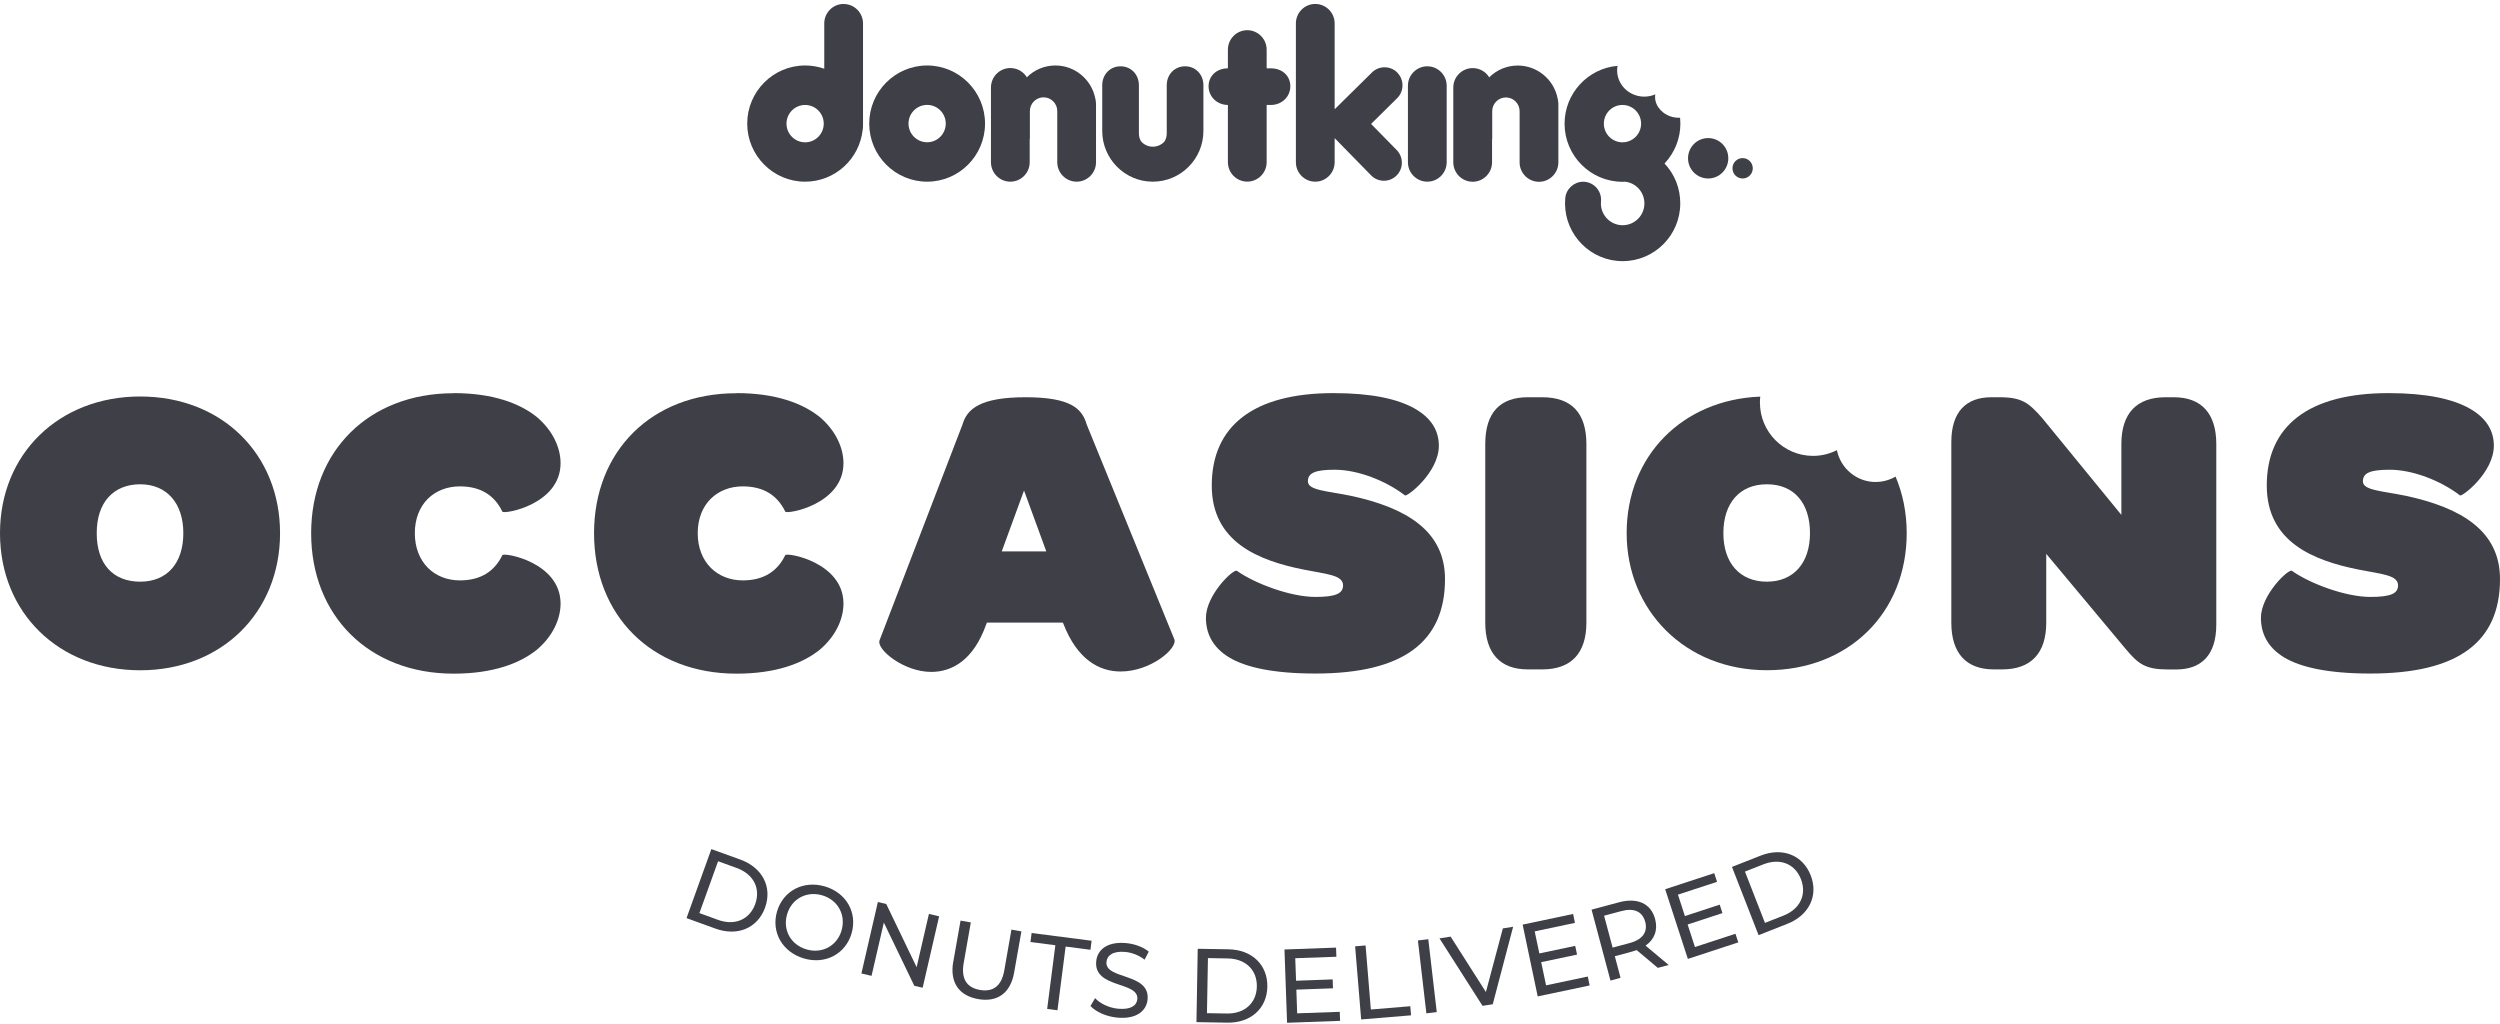 <svg viewBox="0 0 415 170" fill="none" xmlns="http://www.w3.org/2000/svg">
<g clip-path="url(#clip0_851_492)">
<path d="M231.963 12.059C231.395 11.479 230.643 11.17 229.834 11.17C229.025 11.17 228.303 11.479 227.744 12.03L221.552 18.137V3.883C221.552 2.105 220.107 0.656 218.335 0.656C216.563 0.656 215.118 2.105 215.118 3.883V26.931C215.118 28.709 216.563 30.159 218.335 30.159C220.107 30.159 221.552 28.709 221.552 26.931V22.93L227.6 29.106C228.168 29.686 228.919 30.004 229.728 30.004C230.537 30.004 231.26 29.695 231.818 29.144C232.993 27.985 233.003 26.091 231.857 24.912L227.6 20.573L231.924 16.301C233.099 15.142 233.109 13.248 231.963 12.069" fill="#3E3F47"></path>
<path d="M258.67 17.055C258.641 16.697 258.631 16.581 258.564 16.33C257.938 13.17 255.164 10.88 251.947 10.88C250.156 10.88 248.461 11.585 247.209 12.842C246.64 11.895 245.61 11.305 244.464 11.305C242.692 11.305 241.247 12.755 241.247 14.533V26.941C241.247 28.719 242.692 30.169 244.464 30.169C246.236 30.169 247.681 28.719 247.681 26.941V23.075L247.709 23.114V18.456C247.709 17.2 248.73 16.176 249.982 16.176C251.234 16.176 252.255 17.2 252.255 18.456V26.951C252.255 28.729 253.7 30.178 255.472 30.178C257.244 30.178 258.689 28.729 258.689 26.951V17.171V17.074L258.67 17.055Z" fill="#3E3F47"></path>
<path d="M236.932 11.006C235.16 11.006 233.716 12.455 233.716 14.233V26.931C233.716 28.709 235.16 30.159 236.932 30.159C238.704 30.159 240.149 28.709 240.149 26.931V14.233C240.149 12.455 238.704 11.006 236.932 11.006Z" fill="#3E3F47"></path>
<path d="M283.556 22.921C281.707 22.921 280.214 24.419 280.214 26.274C280.214 28.13 281.707 29.628 283.556 29.628C285.405 29.628 286.898 28.13 286.898 26.274C286.898 24.419 285.405 22.921 283.556 22.921Z" fill="#3E3F47"></path>
<path d="M289.277 26.245C288.343 26.245 287.591 26.999 287.591 27.936C287.591 28.874 288.343 29.627 289.277 29.627C290.211 29.627 290.962 28.864 290.962 27.936C290.962 27.009 290.211 26.245 289.277 26.245Z" fill="#3E3F47"></path>
<path d="M210.977 11.344H210.264V8.242C210.264 6.464 208.819 5.014 207.047 5.014C205.275 5.014 203.831 6.464 203.831 8.242V11.344C201.972 11.344 200.623 12.6 200.623 14.32C200.623 16.04 202.03 17.422 203.831 17.422V26.922C203.831 28.7 205.275 30.149 207.047 30.149C208.819 30.149 210.264 28.7 210.264 26.922V17.422H210.977C212.778 17.422 214.194 16.06 214.194 14.32C214.194 12.581 212.845 11.344 210.977 11.344Z" fill="#3E3F47"></path>
<path d="M153.903 10.87C148.606 10.87 144.292 15.2 144.292 20.515C144.292 25.83 148.597 30.159 153.903 30.159C159.21 30.159 163.515 25.83 163.515 20.515C163.515 15.2 159.201 10.87 153.903 10.87ZM153.903 23.617C152.199 23.617 150.812 22.225 150.812 20.515C150.812 18.804 152.199 17.413 153.903 17.413C155.608 17.413 156.995 18.804 156.995 20.515C156.995 22.225 155.608 23.617 153.903 23.617Z" fill="#3E3F47"></path>
<path d="M196.723 11.006C194.989 11.006 193.68 12.358 193.68 14.156V22.119C193.68 22.66 193.545 23.134 193.285 23.51C192.793 24.052 192.09 24.351 191.368 24.351C190.646 24.351 189.972 24.061 189.471 23.53C189.191 23.153 189.057 22.679 189.057 22.119V14.156C189.057 12.358 187.747 11.006 186.013 11.006C184.28 11.006 182.97 12.358 182.97 14.156V21.732C182.97 26.361 186.707 30.13 191.31 30.159H191.368C196.001 30.159 199.766 26.381 199.766 21.732V14.156C199.766 12.358 198.466 11.006 196.733 11.006" fill="#3E3F47"></path>
<path d="M181.93 17.132C181.901 16.736 181.891 16.601 181.814 16.33C181.188 13.17 178.414 10.87 175.198 10.87C173.406 10.87 171.711 11.576 170.459 12.832C169.881 11.885 168.86 11.296 167.714 11.296C165.942 11.296 164.498 12.745 164.498 14.523V26.931C164.498 28.709 165.942 30.159 167.714 30.159C169.486 30.159 170.931 28.709 170.931 26.931V23.027L170.96 23.056V18.437C170.96 17.181 171.981 16.156 173.233 16.156C174.485 16.156 175.506 17.181 175.506 18.437V26.931C175.506 28.709 176.95 30.159 178.723 30.159C180.495 30.159 181.939 28.709 181.939 26.931V17.152V17.132H181.93Z" fill="#3E3F47"></path>
<path d="M140.044 0.656C138.272 0.656 136.828 2.105 136.828 3.883V11.411C135.807 11.054 134.747 10.87 133.649 10.87C128.352 10.87 124.038 15.2 124.038 20.515C124.038 25.83 128.352 30.159 133.649 30.159C136.038 30.159 138.33 29.27 140.093 27.666C141.845 26.071 142.943 23.907 143.203 21.568C143.242 21.355 143.261 21.152 143.261 20.93V3.893C143.261 2.115 141.817 0.665 140.044 0.665M133.649 23.626C131.945 23.626 130.558 22.235 130.558 20.524C130.558 18.814 131.945 17.422 133.649 17.422C135.354 17.422 136.741 18.814 136.741 20.524C136.741 22.235 135.354 23.626 133.649 23.626Z" fill="#3E3F47"></path>
<path d="M277.257 19.307C275.553 18.698 274.522 17.132 274.782 15.663C274.175 15.924 273.511 16.06 272.808 16.04C270.323 15.963 268.368 13.953 268.445 11.556C268.445 11.344 268.484 11.131 268.522 10.928C263.601 11.344 259.719 15.489 259.719 20.534C259.719 25.849 264.034 30.178 269.331 30.178C269.495 30.178 269.659 30.178 269.822 30.169C271.623 30.391 272.972 31.937 272.972 33.764C272.972 35.764 271.354 37.387 269.36 37.387C267.366 37.387 265.748 35.764 265.748 33.764C265.748 33.657 265.748 33.541 265.768 33.425C265.835 32.633 265.594 31.86 265.084 31.241C264.573 30.633 263.861 30.256 263.071 30.178C262.984 30.178 262.888 30.169 262.801 30.169C261.28 30.169 259.97 31.367 259.835 32.884C259.806 33.174 259.796 33.464 259.796 33.754C259.796 39.05 264.082 43.35 269.36 43.35C274.638 43.35 278.924 39.05 278.924 33.754C278.924 31.251 277.999 28.932 276.314 27.144C276.352 27.105 276.381 27.067 276.41 27.038C277.98 25.317 278.943 23.037 278.943 20.524C278.943 20.196 278.924 19.867 278.895 19.539C278.365 19.568 277.816 19.5 277.267 19.307M269.331 23.626C267.626 23.626 266.24 22.235 266.24 20.524C266.24 18.814 267.626 17.422 269.331 17.422C271.036 17.422 272.423 18.814 272.423 20.524C272.423 22.235 271.036 23.626 269.331 23.626Z" fill="#3E3F47"></path>
<path d="M311.37 80.014C308.192 80.014 305.534 77.743 304.927 74.728C303.733 75.327 302.394 75.675 300.969 75.675C296.096 75.675 292.147 71.713 292.147 66.823C292.147 66.485 292.166 66.166 292.205 65.837C279.27 66.34 270.024 75.704 270.024 88.499C270.024 101.293 279.723 111.256 293.303 111.256C306.882 111.256 316.513 101.728 316.513 88.499C316.513 85.097 315.858 81.927 314.664 79.115C313.691 79.675 312.574 80.004 311.37 80.004V80.014ZM293.303 96.558C288.824 96.558 286.079 93.466 286.079 88.508C286.079 83.551 288.757 80.391 293.303 80.391C297.848 80.391 300.458 83.541 300.458 88.508C300.458 93.475 297.714 96.558 293.303 96.558Z" fill="#3E3F47"></path>
<path d="M122.256 65.257C128.834 65.257 133.293 66.978 136.105 69.248C138.85 71.587 140.016 74.477 140.016 76.883C140.016 83.763 130.625 85.406 130.356 84.933C129.055 82.246 126.792 80.739 123.296 80.739C119.116 80.739 115.822 83.628 115.822 88.508C115.822 93.388 119.116 96.345 123.296 96.345C126.792 96.345 129.055 94.828 130.356 92.151C130.625 91.668 140.016 93.321 140.016 100.201C140.016 102.607 138.85 105.497 136.105 107.835C133.293 110.106 128.844 111.827 122.256 111.827C108.137 111.827 98.612 102.134 98.612 88.518C98.612 74.902 108.137 65.277 122.256 65.277V65.257Z" fill="#3E3F47"></path>
<path d="M145.996 106.318L159.769 70.485C160.52 67.876 162.716 65.943 170.257 65.943C177.798 65.943 179.647 67.866 180.398 70.485L194.932 106.106C195.548 107.613 191.021 111.469 186.023 111.469C182.527 111.469 178.828 109.546 176.498 103.487L176.43 103.351H163.823L163.689 103.699C161.628 109.478 158.141 111.537 154.578 111.537C150.051 111.537 145.467 107.826 146.006 106.309L145.996 106.318ZM173.686 91.533L169.987 81.425L166.289 91.533H173.695H173.686Z" fill="#3E3F47"></path>
<path d="M200.19 102.53C200.19 98.752 204.784 94.345 205.333 94.76C208.348 96.896 214.242 99.09 218.354 99.09C221.715 99.09 222.948 98.539 222.948 97.167C222.948 95.447 220.203 95.311 216.438 94.558C208.829 93.04 201.153 89.948 201.153 80.594C201.153 70.756 208.01 65.257 221.369 65.257C227.677 65.257 231.992 66.224 234.804 67.799C237.616 69.384 238.849 71.51 238.849 73.984C238.849 78.458 233.571 82.507 233.224 82.236C230.008 79.763 225.346 77.975 221.571 77.975C218.277 77.975 217.112 78.526 217.112 79.898C217.112 81.415 220.261 81.483 224.239 82.304C233.494 84.295 239.87 88.151 239.87 96.123C239.87 106.512 233.013 111.807 218.344 111.807C211.352 111.807 206.758 110.773 204.023 109.121C201.211 107.401 200.18 105.062 200.18 102.52L200.19 102.53Z" fill="#3E3F47"></path>
<path d="M246.554 73.713C246.554 68.485 249.019 65.943 253.613 65.943H256.011C260.808 65.943 263.341 68.485 263.341 73.713V103.351C263.341 108.444 260.808 111.121 256.011 111.121H253.613C249.019 111.121 246.554 108.435 246.554 103.351V73.713Z" fill="#3E3F47"></path>
<path d="M323.92 103.361V73.375C323.92 68.282 326.453 65.943 330.565 65.943H331.933C335.698 65.943 336.796 66.91 338.992 69.384L352.148 85.474V73.713C352.148 68.62 354.681 65.943 359.477 65.943H360.845C365.439 65.943 367.904 68.63 367.904 73.713V103.699C367.904 108.792 365.371 111.131 361.259 111.131H359.891C356.126 111.131 354.96 110.232 352.832 107.69L339.676 91.939V103.351C339.676 108.444 337.143 111.121 332.347 111.121H330.979C326.385 111.121 323.92 108.435 323.92 103.351V103.361Z" fill="#3E3F47"></path>
<path d="M375.32 102.53C375.32 98.752 379.914 94.345 380.463 94.76C383.478 96.896 389.372 99.09 393.484 99.09C396.846 99.09 398.078 98.539 398.078 97.167C398.078 95.447 395.334 95.311 391.568 94.558C383.959 93.04 376.283 89.948 376.283 80.594C376.283 70.756 383.141 65.257 396.499 65.257C402.807 65.257 407.122 66.224 409.934 67.799C412.746 69.374 413.979 71.51 413.979 73.984C413.979 78.458 408.701 82.507 408.355 82.236C405.138 79.763 400.476 77.975 396.701 77.975C393.407 77.975 392.242 78.526 392.242 79.898C392.242 81.415 395.391 81.483 399.369 82.304C408.624 84.295 415 88.151 415 96.123C415 106.512 408.143 111.807 393.475 111.807C386.483 111.807 381.889 110.773 379.153 109.121C376.341 107.401 375.311 105.062 375.311 102.52L375.32 102.53Z" fill="#3E3F47"></path>
<path d="M75.295 65.257C81.873 65.257 86.332 66.978 89.145 69.248C91.889 71.587 93.055 74.477 93.055 76.883C93.055 83.763 83.665 85.406 83.395 84.933C82.095 82.246 79.831 80.739 76.335 80.739C72.156 80.739 68.862 83.628 68.862 88.508C68.862 93.388 72.156 96.345 76.335 96.345C79.831 96.345 82.095 94.828 83.395 92.151C83.665 91.668 93.055 93.321 93.055 100.201C93.055 102.607 91.889 105.497 89.145 107.835C86.332 110.106 81.883 111.827 75.295 111.827C61.176 111.827 51.651 102.134 51.651 88.518C51.651 74.902 61.176 65.277 75.295 65.277V65.257Z" fill="#3E3F47"></path>
<path d="M0 88.508C0 75.356 9.766 65.818 23.278 65.818C36.79 65.818 46.489 75.346 46.489 88.508C46.489 101.67 36.79 111.266 23.278 111.266C9.766 111.266 0 101.728 0 88.508ZM30.434 88.508C30.434 83.541 27.689 80.391 23.278 80.391C18.867 80.391 16.055 83.348 16.055 88.508C16.055 93.669 18.8 96.558 23.278 96.558C27.757 96.558 30.434 93.466 30.434 88.508Z" fill="#3E3F47"></path>
<path d="M118.086 140.953L122.901 142.692C126.571 144.026 128.227 147.254 127.004 150.655C125.781 154.057 122.449 155.478 118.779 154.154L113.964 152.404L118.086 140.943V140.953ZM119.184 152.694C122.006 153.719 124.442 152.636 125.367 150.066C126.291 147.495 125.107 145.108 122.285 144.084L119.203 142.963L116.102 151.573L119.184 152.694Z" fill="#3E3F47"></path>
<path d="M128.988 151.303C129.99 147.882 133.361 146.094 136.934 147.148C140.478 148.191 142.366 151.496 141.364 154.936C140.362 158.377 136.991 160.145 133.447 159.101C129.874 158.048 127.986 154.724 128.988 151.303ZM139.698 154.444C140.449 151.854 139.072 149.389 136.5 148.626C133.89 147.863 131.405 149.196 130.654 151.786C129.903 154.376 131.271 156.84 133.89 157.604C136.471 158.357 138.956 157.024 139.707 154.434L139.698 154.444Z" fill="#3E3F47"></path>
<path d="M155.897 152.105L153.162 163.962L151.775 163.643L146.719 153.149L144.677 161.991L142.992 161.595L145.727 149.737L147.114 150.056L152.16 160.551L154.202 151.709L155.887 152.105H155.897Z" fill="#3E3F47"></path>
<path d="M158.247 159.643L159.451 152.82L161.156 153.12L159.971 159.875C159.509 162.532 160.51 163.943 162.658 164.329C164.806 164.706 166.25 163.73 166.713 161.073L167.897 154.318L169.554 154.608L168.35 161.43C167.743 164.909 165.518 166.407 162.359 165.847C159.22 165.286 157.631 163.122 158.237 159.643H158.247Z" fill="#3E3F47"></path>
<path d="M175.188 156.908L171.056 156.376L171.249 154.878L181.207 156.164L181.015 157.662L176.893 157.13L175.535 167.702L173.83 167.48L175.188 156.908Z" fill="#3E3F47"></path>
<path d="M181.024 166.987L181.785 165.692C182.614 166.591 184.097 167.316 185.647 167.451C187.737 167.634 188.71 166.9 188.797 165.847C189.057 162.88 181.573 164.107 181.968 159.604C182.132 157.729 183.721 156.27 186.899 156.55C188.315 156.676 189.75 157.188 190.694 157.971L190.001 159.304C189.009 158.531 187.843 158.116 186.774 158.019C184.723 157.835 183.76 158.628 183.673 159.681C183.413 162.648 190.896 161.44 190.501 165.895C190.338 167.75 188.71 169.21 185.522 168.929C183.673 168.765 181.92 167.982 181.024 166.997V166.987Z" fill="#3E3F47"></path>
<path d="M198.822 157.497L203.937 157.584C207.837 157.652 210.437 160.174 210.38 163.788C210.312 167.403 207.625 169.828 203.725 169.761L198.611 169.674L198.822 157.507V157.497ZM203.638 168.243C206.633 168.301 208.588 166.485 208.636 163.759C208.685 161.034 206.797 159.15 203.792 159.101L200.518 159.043L200.354 168.185L203.628 168.243H203.638Z" fill="#3E3F47"></path>
<path d="M222.399 167.953L222.457 169.461L213.654 169.78L213.221 157.613L221.783 157.304L221.841 158.821L215.012 159.063L215.147 162.803L221.224 162.58L221.272 164.059L215.195 164.281L215.33 168.214L222.399 167.963V167.953Z" fill="#3E3F47"></path>
<path d="M224.961 157.091L226.685 156.946L227.561 167.576L234.11 167.035L234.236 168.543L225.953 169.229L224.951 157.091H224.961Z" fill="#3E3F47"></path>
<path d="M235.372 156.115L237.096 155.912L238.502 168.011L236.778 168.214L235.372 156.115Z" fill="#3E3F47"></path>
<path d="M251.177 153.854L247.796 166.707L246.101 166.968L238.955 155.768L240.804 155.478L246.66 164.677L249.472 154.115L251.186 153.844L251.177 153.854Z" fill="#3E3F47"></path>
<path d="M263.572 162.107L263.88 163.585L255.26 165.402L252.756 153.487L261.135 151.718L261.443 153.197L254.759 154.608L255.53 158.27L261.482 157.014L261.79 158.464L255.838 159.72L256.647 163.566L263.562 162.107H263.572Z" fill="#3E3F47"></path>
<path d="M275.187 160.657L271.691 157.719C271.46 157.797 271.209 157.884 270.959 157.951L268.06 158.734L269.013 162.319L267.337 162.774L264.198 151.003L268.772 149.776C271.826 148.954 274.079 150.008 274.753 152.569C275.235 154.385 274.647 155.951 273.164 156.975L276.997 160.184L275.167 160.676L275.187 160.657ZM273.097 153.004C272.644 151.322 271.267 150.665 269.129 151.245L266.278 152.008L267.694 157.304L270.545 156.54C272.692 155.961 273.549 154.685 273.106 153.004H273.097Z" fill="#3E3F47"></path>
<path d="M288.083 154.994L288.555 156.434L280.185 159.179L276.419 147.611L284.558 144.944L285.03 146.384L278.538 148.51L279.694 152.066L285.473 150.172L285.925 151.573L280.147 153.467L281.36 157.207L288.083 155.004V154.994Z" fill="#3E3F47"></path>
<path d="M287.505 143.91L292.262 142.035C295.893 140.605 299.255 141.939 300.574 145.302C301.893 148.665 300.314 151.941 296.683 153.361L291.925 155.236L287.505 143.9V143.91ZM296.038 151.999C298.831 150.907 299.948 148.481 298.956 145.939C297.964 143.398 295.508 142.383 292.715 143.485L289.662 144.683L292.985 153.197L296.038 151.999Z" fill="#3E3F47"></path>
</g>
<defs>
<clipPath id="clip0_851_492">
<rect width="415" height="169.124" fill="white" transform="translate(0 0.656)"></rect>
</clipPath>
</defs>
</svg>

